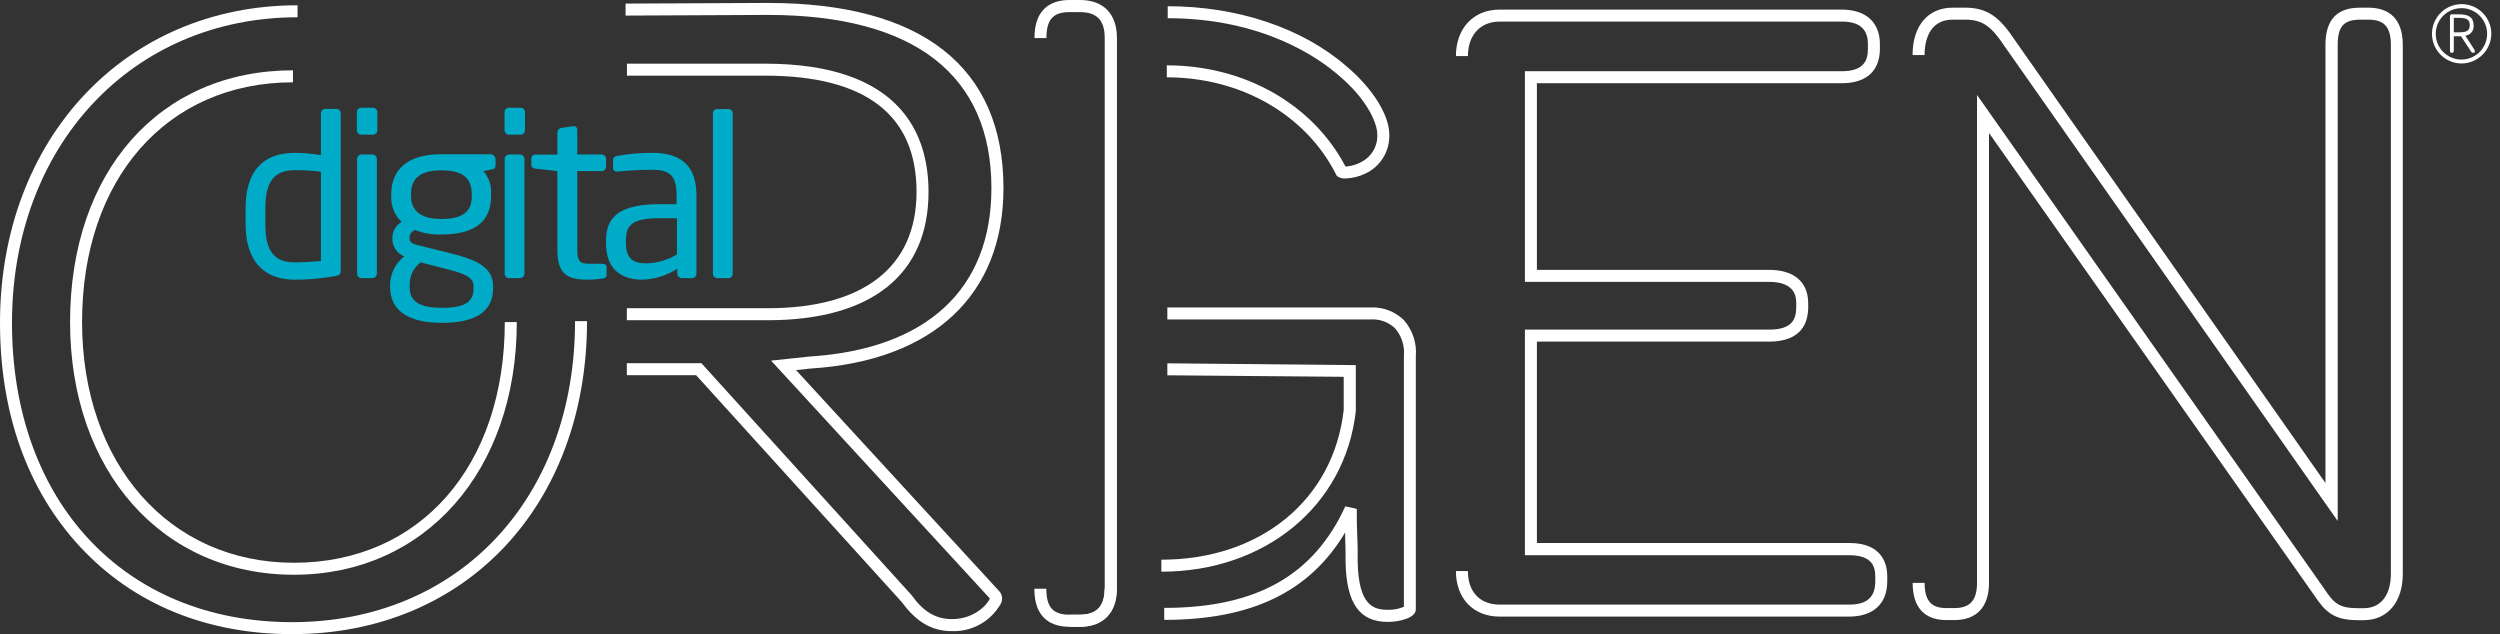 <svg width="205" height="52" viewBox="0 0 205 52" fill="none" xmlns="http://www.w3.org/2000/svg">
<rect x="0" y="0" width="205" height="52" fill="#333333" stroke="none"/>
<path d="M27.551 22.621C26.433 22.834 25.297 22.939 24.16 22.935C21.412 22.935 20.139 21.146 20.139 18.379V17.051C20.139 14.156 21.466 12.534 24.16 12.534C24.883 12.539 25.604 12.602 26.317 12.721V9.28C26.317 9.188 26.354 9.099 26.419 9.033C26.485 8.968 26.574 8.931 26.666 8.931H27.605C27.65 8.931 27.695 8.94 27.737 8.958C27.778 8.976 27.816 9.002 27.847 9.034C27.878 9.067 27.902 9.105 27.918 9.148C27.934 9.19 27.941 9.235 27.939 9.28V22.198C27.939 22.439 27.89 22.567 27.551 22.621ZM26.317 14.087C25.603 13.988 24.881 13.943 24.16 13.955C22.351 13.955 21.761 15.08 21.761 17.051V18.379C21.761 20.389 22.331 21.515 24.16 21.515C24.784 21.515 25.688 21.46 26.317 21.401V14.087Z" fill="#00ABC8"/>
<path d="M30.574 11.045H29.63C29.532 11.044 29.439 11.004 29.371 10.936C29.302 10.867 29.262 10.774 29.261 10.676V9.202C29.261 9.104 29.3 9.01 29.369 8.941C29.438 8.872 29.532 8.833 29.63 8.833H30.574C30.671 8.833 30.765 8.872 30.834 8.941C30.904 9.01 30.942 9.104 30.942 9.202V10.676C30.941 10.774 30.902 10.867 30.833 10.936C30.764 11.004 30.671 11.044 30.574 11.045V11.045ZM30.534 22.808H29.65C29.552 22.806 29.459 22.767 29.39 22.698C29.321 22.629 29.282 22.536 29.281 22.439V13.036C29.281 12.938 29.32 12.844 29.389 12.775C29.458 12.706 29.552 12.667 29.65 12.667H30.534C30.632 12.667 30.726 12.706 30.795 12.775C30.864 12.844 30.903 12.938 30.903 13.036V22.439C30.902 22.536 30.863 22.629 30.794 22.698C30.725 22.767 30.632 22.806 30.534 22.808Z" fill="#00ABC8"/>
<path d="M40.306 13.901L39.642 14.029C39.867 14.289 40.038 14.591 40.145 14.917C40.252 15.244 40.294 15.588 40.267 15.931V16.078C40.267 18.104 39.013 19.229 36.177 19.229C35.447 19.255 34.719 19.13 34.039 18.86C33.907 18.904 33.791 18.987 33.708 19.099C33.625 19.211 33.579 19.346 33.577 19.485C33.577 19.799 33.724 19.976 34.147 20.075L36.895 20.758C38.704 21.22 40.434 21.741 40.434 23.466V23.614C40.434 25.383 39.254 26.474 36.231 26.474C33.316 26.474 31.989 25.349 31.989 23.525V23.363C31.993 22.91 32.1 22.463 32.302 22.057C32.504 21.65 32.795 21.295 33.154 21.018L33.022 20.964C32.755 20.833 32.533 20.627 32.383 20.371C32.233 20.115 32.161 19.82 32.176 19.524V19.524C32.173 19.256 32.242 18.991 32.375 18.758C32.508 18.525 32.7 18.331 32.933 18.197C32.643 17.925 32.416 17.592 32.269 17.223C32.122 16.853 32.058 16.456 32.083 16.059V15.911C32.083 14.27 33.007 12.648 36.177 12.648H40.213C40.322 12.647 40.426 12.689 40.505 12.764C40.584 12.839 40.63 12.942 40.636 13.05V13.542C40.636 13.788 40.508 13.876 40.306 13.901ZM38.831 23.486C38.831 22.768 38.242 22.473 36.58 22.051L34.501 21.515C34.206 21.729 33.969 22.014 33.811 22.342C33.654 22.671 33.58 23.033 33.597 23.398V23.56C33.597 24.592 34.206 25.241 36.251 25.241C38.296 25.241 38.831 24.651 38.831 23.633V23.486ZM38.684 15.931C38.684 14.825 38.193 13.965 36.197 13.965C34.132 13.965 33.705 14.909 33.705 15.931V16.078C33.705 16.89 34.073 17.956 36.197 17.956C38.163 17.956 38.684 17.184 38.684 16.078V15.931Z" fill="#00ABC8"/>
<path d="M42.681 11.045H41.742C41.644 11.044 41.551 11.005 41.482 10.936C41.414 10.867 41.374 10.774 41.373 10.676V9.202C41.373 9.104 41.412 9.01 41.481 8.941C41.55 8.872 41.644 8.833 41.742 8.833H42.681C42.729 8.832 42.777 8.841 42.822 8.86C42.867 8.878 42.908 8.905 42.943 8.94C42.977 8.974 43.004 9.015 43.023 9.06C43.041 9.105 43.05 9.153 43.049 9.202V10.676C43.049 10.774 43.01 10.868 42.941 10.937C42.872 11.006 42.778 11.045 42.681 11.045V11.045ZM42.636 22.808H41.752C41.654 22.806 41.561 22.767 41.492 22.698C41.423 22.629 41.384 22.536 41.383 22.439V13.036C41.383 12.938 41.422 12.844 41.491 12.775C41.56 12.706 41.654 12.667 41.752 12.667H42.636C42.734 12.667 42.828 12.706 42.897 12.775C42.966 12.844 43.005 12.938 43.005 13.036V22.439C43.004 22.536 42.964 22.629 42.896 22.698C42.827 22.767 42.734 22.806 42.636 22.808Z" fill="#00ABC8"/>
<path d="M49.41 22.842C49.013 22.9 48.612 22.931 48.211 22.936C46.515 22.936 45.704 22.493 45.704 20.478V14.029L43.914 13.827C43.713 13.827 43.566 13.7 43.566 13.498V13.006C43.565 12.961 43.573 12.916 43.591 12.875C43.608 12.833 43.634 12.796 43.667 12.765C43.7 12.734 43.739 12.71 43.782 12.695C43.824 12.68 43.869 12.674 43.914 12.677H45.704V10.858C45.706 10.767 45.742 10.68 45.803 10.613C45.864 10.545 45.947 10.501 46.038 10.49L47.021 10.342H47.06C47.099 10.344 47.138 10.354 47.173 10.371C47.208 10.388 47.239 10.412 47.265 10.441C47.291 10.47 47.31 10.505 47.322 10.542C47.334 10.579 47.339 10.618 47.336 10.657V12.667H49.326C49.375 12.667 49.423 12.676 49.468 12.694C49.513 12.712 49.554 12.739 49.589 12.774C49.623 12.808 49.65 12.849 49.668 12.894C49.687 12.939 49.696 12.987 49.695 13.036V13.66C49.696 13.709 49.687 13.757 49.668 13.802C49.65 13.847 49.623 13.888 49.589 13.922C49.554 13.957 49.513 13.984 49.468 14.002C49.423 14.02 49.375 14.03 49.326 14.029H47.336V20.463C47.336 21.481 47.596 21.628 48.319 21.628H49.351C49.606 21.628 49.739 21.702 49.739 21.884V22.528C49.744 22.695 49.651 22.808 49.41 22.842Z" fill="#00ABC8"/>
<path d="M56.763 22.808H55.908C55.81 22.806 55.718 22.767 55.649 22.698C55.58 22.629 55.541 22.536 55.539 22.439V22.031C54.691 22.583 53.709 22.895 52.698 22.935C51.135 22.935 49.695 22.252 49.695 19.947V19.726C49.695 17.735 50.855 16.742 54.119 16.742H55.48V16.005C55.48 14.456 54.949 13.921 53.514 13.921C52.572 13.92 51.63 13.969 50.693 14.068H50.604C50.437 14.068 50.27 14.009 50.27 13.773V13.129C50.27 12.923 50.398 12.815 50.658 12.775C51.601 12.61 52.557 12.529 53.514 12.534C56.075 12.534 57.107 13.827 57.107 16.005V22.439C57.108 22.533 57.072 22.623 57.008 22.691C56.944 22.76 56.857 22.801 56.763 22.808V22.808ZM55.51 17.892H54.148C51.917 17.892 51.327 18.384 51.327 19.696V19.917C51.327 21.25 51.956 21.598 53.023 21.598C53.901 21.572 54.758 21.318 55.51 20.861V17.892Z" fill="#00ABC8"/>
<path d="M59.752 22.807H58.793C58.7 22.802 58.613 22.761 58.55 22.692C58.488 22.623 58.455 22.532 58.459 22.439V9.29C58.457 9.245 58.464 9.2 58.48 9.157C58.496 9.115 58.52 9.077 58.551 9.044C58.583 9.011 58.62 8.985 58.662 8.968C58.703 8.95 58.748 8.941 58.793 8.941H59.752C59.796 8.942 59.84 8.951 59.882 8.969C59.922 8.987 59.959 9.013 59.99 9.046C60.021 9.078 60.045 9.117 60.06 9.159C60.076 9.201 60.083 9.245 60.081 9.29V22.439C60.084 22.485 60.077 22.53 60.062 22.574C60.047 22.617 60.023 22.657 59.993 22.691C59.962 22.726 59.925 22.753 59.884 22.773C59.842 22.793 59.797 22.805 59.752 22.807V22.807Z" fill="#00ABC8"/>
<path d="M201.831 5.205C201.351 5.201 200.883 5.054 200.486 4.783C200.089 4.513 199.781 4.131 199.601 3.685C199.42 3.24 199.376 2.751 199.473 2.281C199.57 1.81 199.804 1.379 200.146 1.042C200.488 0.704 200.922 0.475 201.393 0.384C201.865 0.292 202.353 0.343 202.796 0.528C203.239 0.714 203.617 1.027 203.883 1.427C204.149 1.827 204.29 2.297 204.289 2.777C204.281 3.424 204.019 4.042 203.559 4.496C203.099 4.951 202.478 5.206 201.831 5.205V5.205ZM201.831 0.669C201.415 0.67 201.007 0.794 200.661 1.026C200.315 1.259 200.046 1.588 199.887 1.974C199.728 2.359 199.687 2.783 199.769 3.192C199.851 3.6 200.052 3.976 200.347 4.27C200.642 4.564 201.018 4.765 201.427 4.846C201.836 4.927 202.259 4.885 202.644 4.725C203.029 4.565 203.358 4.295 203.59 3.948C203.821 3.602 203.945 3.194 203.945 2.777C203.946 2.5 203.891 2.225 203.785 1.968C203.679 1.712 203.524 1.479 203.327 1.283C203.131 1.087 202.897 0.932 202.641 0.826C202.384 0.721 202.109 0.667 201.831 0.669V0.669ZM202.814 4.326H202.77C202.723 4.321 202.679 4.298 202.647 4.262L201.807 2.974H201.664H201.212V4.188C201.212 4.225 201.198 4.262 201.172 4.289C201.147 4.316 201.112 4.333 201.074 4.335H201.035C200.998 4.333 200.963 4.316 200.937 4.289C200.912 4.262 200.897 4.225 200.897 4.188V1.322C200.899 1.287 200.913 1.253 200.936 1.226C200.959 1.2 200.99 1.181 201.025 1.175C201.168 1.175 201.487 1.175 201.664 1.175C202.406 1.175 202.834 1.401 202.834 2.074C202.846 2.175 202.837 2.277 202.81 2.374C202.782 2.471 202.735 2.562 202.672 2.641C202.609 2.72 202.531 2.785 202.442 2.834C202.354 2.883 202.256 2.914 202.156 2.925L202.918 4.104C202.934 4.135 202.942 4.168 202.942 4.203C202.944 4.221 202.942 4.239 202.936 4.256C202.929 4.273 202.919 4.288 202.905 4.3C202.892 4.312 202.876 4.32 202.858 4.325C202.841 4.329 202.822 4.33 202.805 4.326H202.814ZM202.52 2.055C202.52 1.612 202.259 1.465 201.664 1.465C201.527 1.465 201.34 1.465 201.212 1.465V2.649H201.664C202.289 2.649 202.52 2.507 202.52 2.055Z" fill="white"/>
<path d="M23.958 52C16.948 52 10.947 49.542 6.596 44.868C2.246 40.193 0 33.877 0 26.484C0 11.394 10.263 0.433 24.4 0.433V1.416C10.834 1.416 0.983 11.954 0.983 26.484C0.983 41.157 10.219 51.017 23.958 51.017C37.618 51.017 47.154 40.867 47.154 26.332H48.137C48.127 41.447 38.183 52 23.958 52Z" fill="white"/>
<path d="M113.811 50.997C111.476 50.997 110.405 49.483 110.336 46.082C110.336 45.369 110.336 44.671 110.302 43.968C110.302 43.865 110.302 43.762 110.302 43.664C107.392 48.54 102.624 50.83 95.467 50.83V49.847C102.992 49.847 107.711 47.203 110.316 41.52L111.255 41.727C111.255 42.479 111.255 43.202 111.294 43.939C111.334 44.676 111.329 45.364 111.329 46.072C111.403 49.695 112.656 50.004 113.821 50.004C114.267 50.015 114.709 49.93 115.119 49.754V29.227C115.161 28.815 115.119 28.399 114.995 28.003C114.872 27.608 114.67 27.242 114.401 26.927C114.136 26.673 113.822 26.477 113.477 26.351C113.133 26.225 112.766 26.172 112.4 26.194H95.722V25.211H112.405C112.903 25.19 113.4 25.27 113.866 25.448C114.332 25.625 114.756 25.896 115.114 26.243C115.472 26.651 115.744 27.127 115.913 27.642C116.082 28.157 116.144 28.701 116.097 29.242V49.98C116.092 50.673 114.73 50.997 113.811 50.997ZM95.231 46.878V45.895C103.356 45.895 109.363 40.98 110.184 33.607V30.898L95.722 30.775V29.792L111.177 29.94V33.7C110.316 41.456 103.764 46.878 95.231 46.878ZM110.326 14.633C110.109 14.649 109.893 14.597 109.707 14.486L109.613 14.417L109.564 14.314C107.077 9.398 101.754 6.341 95.678 6.341V5.358C102.039 5.358 107.633 8.528 110.331 13.655C110.955 13.618 111.552 13.393 112.047 13.011C112.338 12.776 112.571 12.475 112.727 12.134C112.882 11.793 112.955 11.42 112.941 11.045C112.941 9.983 111.958 8.007 109.761 6.174C108.144 4.763 103.553 1.494 95.752 1.494V0.511C101.478 0.511 106.817 2.305 110.4 5.427C112.538 7.221 113.924 9.423 113.924 11.045C113.944 11.711 113.769 12.368 113.419 12.935C113.07 13.502 112.562 13.954 111.958 14.235C111.449 14.479 110.895 14.615 110.331 14.633H110.326Z" fill="white"/>
<path d="M88.546 51.395H87.696V50.412H88.546C89.898 50.412 90.586 49.7 90.586 48.284V3.121C90.586 1.647 89.937 0.993 88.546 0.993H87.696C86.354 0.993 85.808 1.607 85.808 3.121H84.825C84.825 0.541 86.393 0 87.706 0H88.556C90.483 0 91.589 1.135 91.589 3.121V48.284C91.579 50.25 90.444 51.395 88.546 51.395Z" fill="white"/>
<path d="M88.546 51.396H87.696C86.383 51.396 84.815 50.855 84.815 48.274H85.799C85.799 49.788 86.344 50.403 87.686 50.403H88.536C89.927 50.403 90.576 49.729 90.576 48.274H91.559C91.579 50.25 90.473 51.396 88.546 51.396Z" fill="white"/>
<path d="M24.095 47.129C13.281 47.129 5.746 38.61 5.746 26.41C5.746 14.058 13.09 5.766 24.022 5.766V6.749C13.699 6.749 6.729 14.653 6.729 26.41C6.729 38.03 13.871 46.146 24.095 46.146C34.442 46.146 41.393 38.217 41.393 26.41H42.376C42.376 38.61 34.86 47.129 24.095 47.129Z" fill="white"/>
<path d="M151.625 50.56H122.969C120.825 50.56 119.385 49.085 119.385 46.829H120.368C120.368 48.525 121.351 49.577 122.969 49.577H151.625C153.1 49.577 153.773 48.967 153.773 47.655V47.301C153.773 46.475 153.533 45.527 151.625 45.527H125.043V27.03H145.068C147.034 27.03 147.29 26.096 147.29 25.182V24.882C147.29 24.445 147.29 23.112 145.068 23.112H125.043V5.84H151.026C152.928 5.84 153.169 4.857 153.169 3.991V3.618C153.169 2.374 152.471 1.77 151.026 1.77H122.969C121.391 1.77 120.368 2.881 120.368 4.596H119.385C119.385 2.32 120.825 0.787 122.969 0.787H151.026C152.992 0.787 154.152 1.819 154.152 3.618V3.991C154.152 5.82 153.041 6.823 151.026 6.823H126.026V22.129H145.068C147.103 22.129 148.273 23.112 148.273 24.882V25.182C148.273 26.474 147.718 28.013 145.068 28.013H126.026V44.524H151.625C154.353 44.524 154.756 46.249 154.756 47.281V47.655C154.756 49.503 153.616 50.56 151.625 50.56Z" fill="white"/>
<path d="M193.824 50.855H193.372C191.347 50.855 190.679 50.182 189.72 48.751L163.098 10.903V47.793C163.098 49.759 162.091 50.845 160.267 50.845H159.589C158.335 50.845 156.836 50.314 156.836 47.793H157.819C157.819 49.243 158.35 49.862 159.589 49.862H160.267C161.545 49.862 162.115 49.223 162.115 47.793V7.786L190.531 48.196C191.367 49.444 191.735 49.872 193.372 49.872H193.824C195.22 49.872 196.051 48.815 196.051 47.046V3.687C196.051 2.212 195.515 1.612 194.203 1.612H193.539C192.192 1.612 191.691 2.173 191.691 3.687V42.72L164.391 3.815C163.373 2.291 162.671 1.612 161.171 1.612H160.115C158.04 1.612 157.814 3.643 157.814 4.513H156.831C156.831 2.119 158.089 0.629 160.115 0.629H161.166C163.079 0.629 164.057 1.553 165.197 3.259L190.688 39.608V3.687C190.688 1.627 191.617 0.629 193.52 0.629H194.198C195.491 0.629 197.029 1.16 197.029 3.687V47.046C197.034 49.361 195.776 50.855 193.824 50.855Z" fill="white"/>
<path d="M78.071 51.754C76.429 51.754 75.166 51.027 73.972 49.4L57.082 30.765H51.4V29.782H57.515L74.748 48.8C75.731 50.181 76.749 50.766 78.071 50.766C79.944 50.766 81.02 49.503 81.168 49.075L63.227 29.571L66.382 29.237C76.007 28.622 81.296 23.707 81.296 15.429C81.296 6.134 74.955 1.224 62.956 1.224L51.297 1.278V0.295L62.961 0.241C75.604 0.241 82.284 5.495 82.284 15.429C82.284 24.189 76.523 29.581 66.471 30.22L65.276 30.348L81.989 48.535C82.101 48.684 82.165 48.864 82.171 49.05C82.177 49.237 82.126 49.421 82.023 49.577C81.62 50.261 81.041 50.824 80.346 51.207C79.65 51.59 78.865 51.779 78.071 51.754V51.754ZM62.956 26.258H51.4V25.275H62.956C70.821 25.275 75.156 21.888 75.156 15.739C75.156 9.408 70.968 6.203 62.715 6.203H51.41V5.22H62.715C73.809 5.22 76.139 10.937 76.139 15.739C76.139 22.522 71.455 26.258 62.956 26.258Z" fill="white"/>
</svg>

